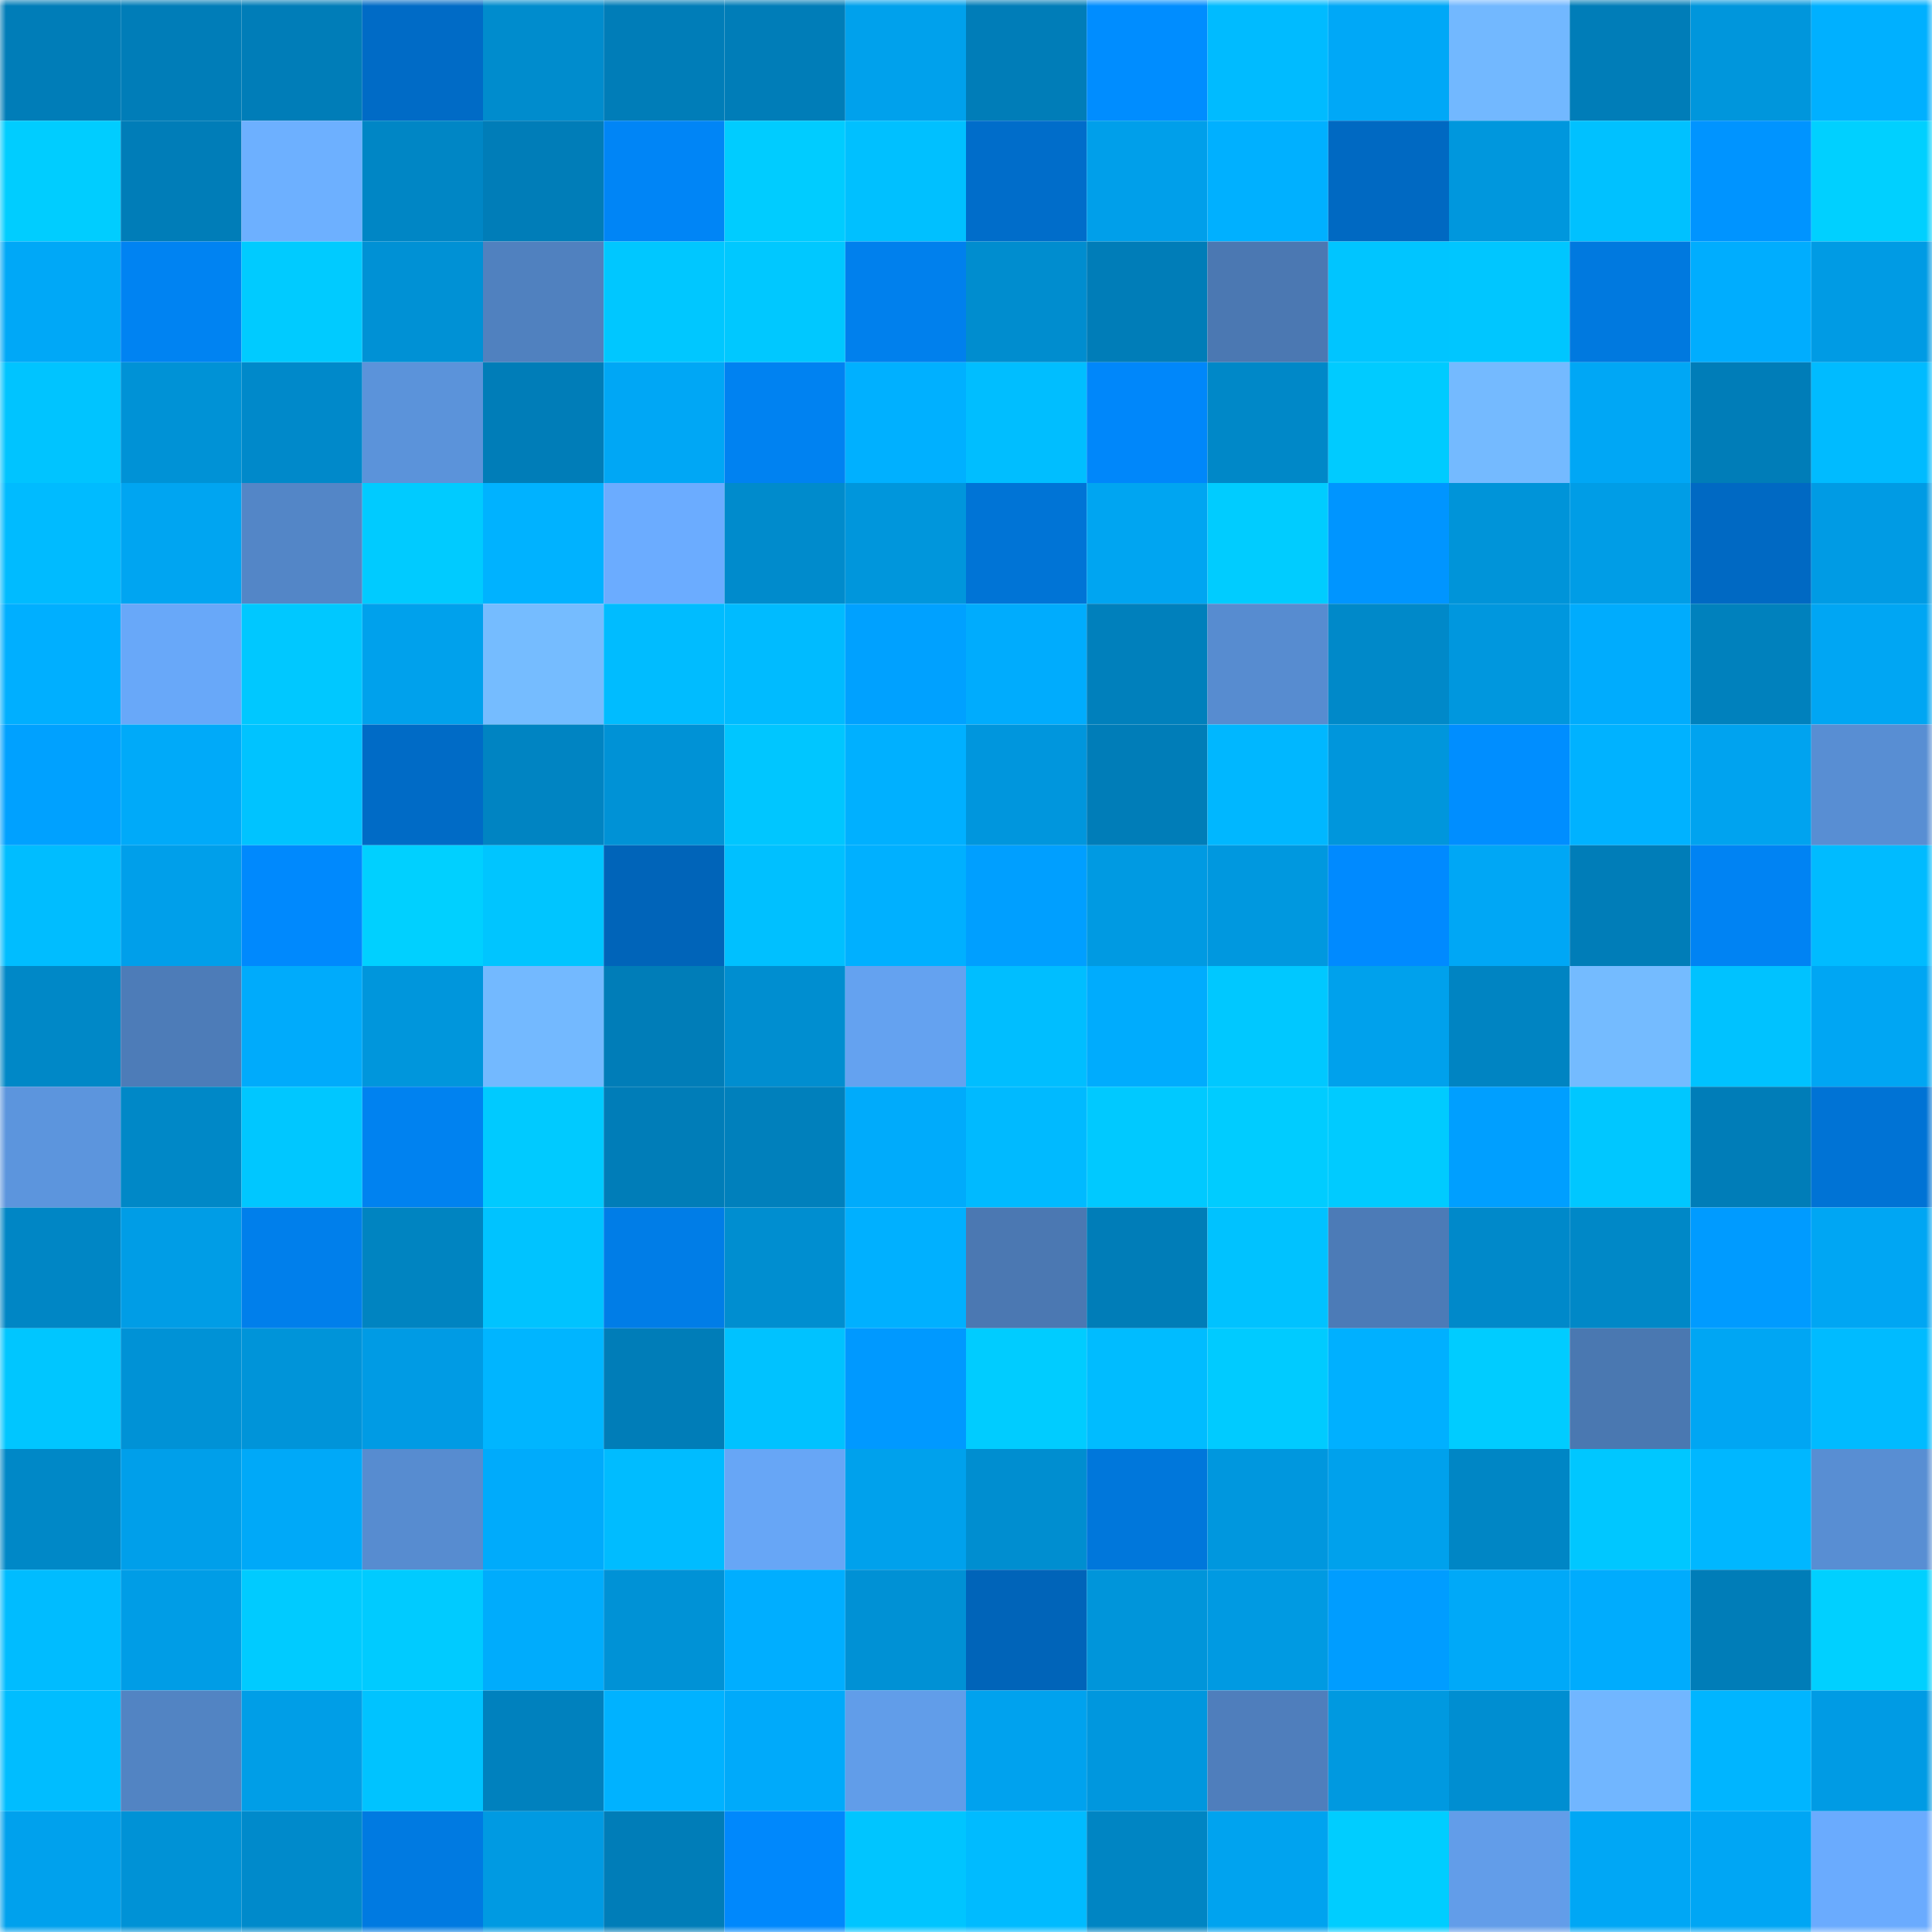 <svg viewBox="0 0 160 160" fill="none" role="img" xmlns="http://www.w3.org/2000/svg" width="240" height="240" name="ens%2Cabita62.eth"><mask id="2035728198" mask-type="alpha" maskUnits="userSpaceOnUse" x="0" y="0" width="160" height="160"><rect width="160" height="160" fill="#FFFFFF"></rect></mask><g mask="url(#2035728198)"><rect x="0" y="0" width="10" height="10" fill="#007db8"></rect><rect x="10" y="0" width="10" height="10" fill="#007db8"></rect><rect x="20" y="0" width="10" height="10" fill="#007db8"></rect><rect x="30" y="0" width="10" height="10" fill="#006bc6"></rect><rect x="40" y="0" width="10" height="10" fill="#008ccd"></rect><rect x="50" y="0" width="10" height="10" fill="#007db8"></rect><rect x="60" y="0" width="10" height="10" fill="#007db8"></rect><rect x="70" y="0" width="10" height="10" fill="#00a1ec"></rect><rect x="80" y="0" width="10" height="10" fill="#007db8"></rect><rect x="90" y="0" width="10" height="10" fill="#008dff"></rect><rect x="100" y="0" width="10" height="10" fill="#00bbff"></rect><rect x="110" y="0" width="10" height="10" fill="#00a8f7"></rect><rect x="120" y="0" width="10" height="10" fill="#72b8ff"></rect><rect x="130" y="0" width="10" height="10" fill="#007db8"></rect><rect x="140" y="0" width="10" height="10" fill="#0096dc"></rect><rect x="150" y="0" width="10" height="10" fill="#00b0ff"></rect><rect x="0" y="10" width="10" height="10" fill="#00cdff"></rect><rect x="10" y="10" width="10" height="10" fill="#007db8"></rect><rect x="20" y="10" width="10" height="10" fill="#6db0ff"></rect><rect x="30" y="10" width="10" height="10" fill="#0086c5"></rect><rect x="40" y="10" width="10" height="10" fill="#007db8"></rect><rect x="50" y="10" width="10" height="10" fill="#0085f6"></rect><rect x="60" y="10" width="10" height="10" fill="#00ccff"></rect><rect x="70" y="10" width="10" height="10" fill="#00c0ff"></rect><rect x="80" y="10" width="10" height="10" fill="#006dca"></rect><rect x="90" y="10" width="10" height="10" fill="#009fea"></rect><rect x="100" y="10" width="10" height="10" fill="#00b0ff"></rect><rect x="110" y="10" width="10" height="10" fill="#0069c2"></rect><rect x="120" y="10" width="10" height="10" fill="#0097dd"></rect><rect x="130" y="10" width="10" height="10" fill="#00c1ff"></rect><rect x="140" y="10" width="10" height="10" fill="#0094ff"></rect><rect x="150" y="10" width="10" height="10" fill="#00d0ff"></rect><rect x="0" y="20" width="10" height="10" fill="#00a8f7"></rect><rect x="10" y="20" width="10" height="10" fill="#0083f2"></rect><rect x="20" y="20" width="10" height="10" fill="#00cbff"></rect><rect x="30" y="20" width="10" height="10" fill="#0091d5"></rect><rect x="40" y="20" width="10" height="10" fill="#5081bf"></rect><rect x="50" y="20" width="10" height="10" fill="#00c7ff"></rect><rect x="60" y="20" width="10" height="10" fill="#00c8ff"></rect><rect x="70" y="20" width="10" height="10" fill="#0080ed"></rect><rect x="80" y="20" width="10" height="10" fill="#008dcf"></rect><rect x="90" y="20" width="10" height="10" fill="#007db8"></rect><rect x="100" y="20" width="10" height="10" fill="#4b78b2"></rect><rect x="110" y="20" width="10" height="10" fill="#00c5ff"></rect><rect x="120" y="20" width="10" height="10" fill="#00c6ff"></rect><rect x="130" y="20" width="10" height="10" fill="#0079df"></rect><rect x="140" y="20" width="10" height="10" fill="#00adfe"></rect><rect x="150" y="20" width="10" height="10" fill="#009be4"></rect><rect x="0" y="30" width="10" height="10" fill="#00c4ff"></rect><rect x="10" y="30" width="10" height="10" fill="#0092d6"></rect><rect x="20" y="30" width="10" height="10" fill="#0089ca"></rect><rect x="30" y="30" width="10" height="10" fill="#5b93da"></rect><rect x="40" y="30" width="10" height="10" fill="#007db8"></rect><rect x="50" y="30" width="10" height="10" fill="#00a7f5"></rect><rect x="60" y="30" width="10" height="10" fill="#0082f1"></rect><rect x="70" y="30" width="10" height="10" fill="#00b0ff"></rect><rect x="80" y="30" width="10" height="10" fill="#00beff"></rect><rect x="90" y="30" width="10" height="10" fill="#0087fa"></rect><rect x="100" y="30" width="10" height="10" fill="#0088c8"></rect><rect x="110" y="30" width="10" height="10" fill="#00cbff"></rect><rect x="120" y="30" width="10" height="10" fill="#74baff"></rect><rect x="130" y="30" width="10" height="10" fill="#00a7f5"></rect><rect x="140" y="30" width="10" height="10" fill="#007db8"></rect><rect x="150" y="30" width="10" height="10" fill="#00bbff"></rect><rect x="0" y="40" width="10" height="10" fill="#00bbff"></rect><rect x="10" y="40" width="10" height="10" fill="#00a5f1"></rect><rect x="20" y="40" width="10" height="10" fill="#5386c7"></rect><rect x="30" y="40" width="10" height="10" fill="#00cbff"></rect><rect x="40" y="40" width="10" height="10" fill="#00b2ff"></rect><rect x="50" y="40" width="10" height="10" fill="#6bacff"></rect><rect x="60" y="40" width="10" height="10" fill="#008bcc"></rect><rect x="70" y="40" width="10" height="10" fill="#0096dc"></rect><rect x="80" y="40" width="10" height="10" fill="#0074d6"></rect><rect x="90" y="40" width="10" height="10" fill="#00a5f1"></rect><rect x="100" y="40" width="10" height="10" fill="#00ccff"></rect><rect x="110" y="40" width="10" height="10" fill="#0095ff"></rect><rect x="120" y="40" width="10" height="10" fill="#0094d9"></rect><rect x="130" y="40" width="10" height="10" fill="#009de6"></rect><rect x="140" y="40" width="10" height="10" fill="#0069c3"></rect><rect x="150" y="40" width="10" height="10" fill="#009be4"></rect><rect x="0" y="50" width="10" height="10" fill="#00afff"></rect><rect x="10" y="50" width="10" height="10" fill="#68a8f9"></rect><rect x="20" y="50" width="10" height="10" fill="#00c8ff"></rect><rect x="30" y="50" width="10" height="10" fill="#00a1ec"></rect><rect x="40" y="50" width="10" height="10" fill="#75bcff"></rect><rect x="50" y="50" width="10" height="10" fill="#00bcff"></rect><rect x="60" y="50" width="10" height="10" fill="#00bbff"></rect><rect x="70" y="50" width="10" height="10" fill="#00a1ff"></rect><rect x="80" y="50" width="10" height="10" fill="#00acfd"></rect><rect x="90" y="50" width="10" height="10" fill="#0080bc"></rect><rect x="100" y="50" width="10" height="10" fill="#578cd0"></rect><rect x="110" y="50" width="10" height="10" fill="#0089c9"></rect><rect x="120" y="50" width="10" height="10" fill="#0097de"></rect><rect x="130" y="50" width="10" height="10" fill="#00acfd"></rect><rect x="140" y="50" width="10" height="10" fill="#0081bd"></rect><rect x="150" y="50" width="10" height="10" fill="#00a6f3"></rect><rect x="0" y="60" width="10" height="10" fill="#00a1ff"></rect><rect x="10" y="60" width="10" height="10" fill="#00aaf9"></rect><rect x="20" y="60" width="10" height="10" fill="#00c3ff"></rect><rect x="30" y="60" width="10" height="10" fill="#006bc6"></rect><rect x="40" y="60" width="10" height="10" fill="#0084c2"></rect><rect x="50" y="60" width="10" height="10" fill="#0092d6"></rect><rect x="60" y="60" width="10" height="10" fill="#00c6ff"></rect><rect x="70" y="60" width="10" height="10" fill="#00b0ff"></rect><rect x="80" y="60" width="10" height="10" fill="#0096dd"></rect><rect x="90" y="60" width="10" height="10" fill="#007db8"></rect><rect x="100" y="60" width="10" height="10" fill="#00b7ff"></rect><rect x="110" y="60" width="10" height="10" fill="#0096dc"></rect><rect x="120" y="60" width="10" height="10" fill="#008eff"></rect><rect x="130" y="60" width="10" height="10" fill="#00b2ff"></rect><rect x="140" y="60" width="10" height="10" fill="#00a3ef"></rect><rect x="150" y="60" width="10" height="10" fill="#588ed3"></rect><rect x="0" y="70" width="10" height="10" fill="#00bdff"></rect><rect x="10" y="70" width="10" height="10" fill="#009fea"></rect><rect x="20" y="70" width="10" height="10" fill="#0089fd"></rect><rect x="30" y="70" width="10" height="10" fill="#00d0ff"></rect><rect x="40" y="70" width="10" height="10" fill="#00c5ff"></rect><rect x="50" y="70" width="10" height="10" fill="#0064b9"></rect><rect x="60" y="70" width="10" height="10" fill="#00c0ff"></rect><rect x="70" y="70" width="10" height="10" fill="#00b0ff"></rect><rect x="80" y="70" width="10" height="10" fill="#009fff"></rect><rect x="90" y="70" width="10" height="10" fill="#009ae2"></rect><rect x="100" y="70" width="10" height="10" fill="#0098df"></rect><rect x="110" y="70" width="10" height="10" fill="#008aff"></rect><rect x="120" y="70" width="10" height="10" fill="#00a7f5"></rect><rect x="130" y="70" width="10" height="10" fill="#007db8"></rect><rect x="140" y="70" width="10" height="10" fill="#0083f3"></rect><rect x="150" y="70" width="10" height="10" fill="#00bbff"></rect><rect x="0" y="80" width="10" height="10" fill="#0088c7"></rect><rect x="10" y="80" width="10" height="10" fill="#4d7cb8"></rect><rect x="20" y="80" width="10" height="10" fill="#00abfb"></rect><rect x="30" y="80" width="10" height="10" fill="#0096dc"></rect><rect x="40" y="80" width="10" height="10" fill="#73b9ff"></rect><rect x="50" y="80" width="10" height="10" fill="#007db8"></rect><rect x="60" y="80" width="10" height="10" fill="#008ed0"></rect><rect x="70" y="80" width="10" height="10" fill="#64a2f0"></rect><rect x="80" y="80" width="10" height="10" fill="#00beff"></rect><rect x="90" y="80" width="10" height="10" fill="#00acfd"></rect><rect x="100" y="80" width="10" height="10" fill="#00c8ff"></rect><rect x="110" y="80" width="10" height="10" fill="#00a1ec"></rect><rect x="120" y="80" width="10" height="10" fill="#0084c2"></rect><rect x="130" y="80" width="10" height="10" fill="#74bbff"></rect><rect x="140" y="80" width="10" height="10" fill="#00c2ff"></rect><rect x="150" y="80" width="10" height="10" fill="#00a6f3"></rect><rect x="0" y="90" width="10" height="10" fill="#5c95dd"></rect><rect x="10" y="90" width="10" height="10" fill="#0088c7"></rect><rect x="20" y="90" width="10" height="10" fill="#00c7ff"></rect><rect x="30" y="90" width="10" height="10" fill="#0082f0"></rect><rect x="40" y="90" width="10" height="10" fill="#00caff"></rect><rect x="50" y="90" width="10" height="10" fill="#007db8"></rect><rect x="60" y="90" width="10" height="10" fill="#0080bc"></rect><rect x="70" y="90" width="10" height="10" fill="#00abfb"></rect><rect x="80" y="90" width="10" height="10" fill="#00baff"></rect><rect x="90" y="90" width="10" height="10" fill="#00c9ff"></rect><rect x="100" y="90" width="10" height="10" fill="#00ccff"></rect><rect x="110" y="90" width="10" height="10" fill="#00cbff"></rect><rect x="120" y="90" width="10" height="10" fill="#009fff"></rect><rect x="130" y="90" width="10" height="10" fill="#00c7ff"></rect><rect x="140" y="90" width="10" height="10" fill="#007db8"></rect><rect x="150" y="90" width="10" height="10" fill="#0073d5"></rect><rect x="0" y="100" width="10" height="10" fill="#0086c5"></rect><rect x="10" y="100" width="10" height="10" fill="#009de6"></rect><rect x="20" y="100" width="10" height="10" fill="#007feb"></rect><rect x="30" y="100" width="10" height="10" fill="#0084c1"></rect><rect x="40" y="100" width="10" height="10" fill="#00c3ff"></rect><rect x="50" y="100" width="10" height="10" fill="#007de7"></rect><rect x="60" y="100" width="10" height="10" fill="#008ed0"></rect><rect x="70" y="100" width="10" height="10" fill="#00b0ff"></rect><rect x="80" y="100" width="10" height="10" fill="#4b78b2"></rect><rect x="90" y="100" width="10" height="10" fill="#007db8"></rect><rect x="100" y="100" width="10" height="10" fill="#00c2ff"></rect><rect x="110" y="100" width="10" height="10" fill="#4c7bb7"></rect><rect x="120" y="100" width="10" height="10" fill="#0089ca"></rect><rect x="130" y="100" width="10" height="10" fill="#0088c7"></rect><rect x="140" y="100" width="10" height="10" fill="#009bff"></rect><rect x="150" y="100" width="10" height="10" fill="#00a6f3"></rect><rect x="0" y="110" width="10" height="10" fill="#00c6ff"></rect><rect x="10" y="110" width="10" height="10" fill="#0092d6"></rect><rect x="20" y="110" width="10" height="10" fill="#0094d9"></rect><rect x="30" y="110" width="10" height="10" fill="#009be4"></rect><rect x="40" y="110" width="10" height="10" fill="#00b5ff"></rect><rect x="50" y="110" width="10" height="10" fill="#007db8"></rect><rect x="60" y="110" width="10" height="10" fill="#00c2ff"></rect><rect x="70" y="110" width="10" height="10" fill="#0099ff"></rect><rect x="80" y="110" width="10" height="10" fill="#00ccff"></rect><rect x="90" y="110" width="10" height="10" fill="#00bcff"></rect><rect x="100" y="110" width="10" height="10" fill="#00cbff"></rect><rect x="110" y="110" width="10" height="10" fill="#00b0ff"></rect><rect x="120" y="110" width="10" height="10" fill="#00ccff"></rect><rect x="130" y="110" width="10" height="10" fill="#4a78b1"></rect><rect x="140" y="110" width="10" height="10" fill="#00a6f3"></rect><rect x="150" y="110" width="10" height="10" fill="#00bbff"></rect><rect x="0" y="120" width="10" height="10" fill="#0088c7"></rect><rect x="10" y="120" width="10" height="10" fill="#009fea"></rect><rect x="20" y="120" width="10" height="10" fill="#00a9f8"></rect><rect x="30" y="120" width="10" height="10" fill="#578cd0"></rect><rect x="40" y="120" width="10" height="10" fill="#00abfb"></rect><rect x="50" y="120" width="10" height="10" fill="#00bcff"></rect><rect x="60" y="120" width="10" height="10" fill="#67a6f6"></rect><rect x="70" y="120" width="10" height="10" fill="#00a1ec"></rect><rect x="80" y="120" width="10" height="10" fill="#008ed0"></rect><rect x="90" y="120" width="10" height="10" fill="#0077db"></rect><rect x="100" y="120" width="10" height="10" fill="#0097de"></rect><rect x="110" y="120" width="10" height="10" fill="#00a1ec"></rect><rect x="120" y="120" width="10" height="10" fill="#0086c5"></rect><rect x="130" y="120" width="10" height="10" fill="#00c7ff"></rect><rect x="140" y="120" width="10" height="10" fill="#00b7ff"></rect><rect x="150" y="120" width="10" height="10" fill="#588ed3"></rect><rect x="0" y="130" width="10" height="10" fill="#00bcff"></rect><rect x="10" y="130" width="10" height="10" fill="#009de6"></rect><rect x="20" y="130" width="10" height="10" fill="#00cbff"></rect><rect x="30" y="130" width="10" height="10" fill="#00cbff"></rect><rect x="40" y="130" width="10" height="10" fill="#00acfc"></rect><rect x="50" y="130" width="10" height="10" fill="#0092d6"></rect><rect x="60" y="130" width="10" height="10" fill="#00aeff"></rect><rect x="70" y="130" width="10" height="10" fill="#0091d5"></rect><rect x="80" y="130" width="10" height="10" fill="#0064b9"></rect><rect x="90" y="130" width="10" height="10" fill="#0095da"></rect><rect x="100" y="130" width="10" height="10" fill="#009ae2"></rect><rect x="110" y="130" width="10" height="10" fill="#009dff"></rect><rect x="120" y="130" width="10" height="10" fill="#00a9f8"></rect><rect x="130" y="130" width="10" height="10" fill="#00acfd"></rect><rect x="140" y="130" width="10" height="10" fill="#007db8"></rect><rect x="150" y="130" width="10" height="10" fill="#00d0ff"></rect><rect x="0" y="140" width="10" height="10" fill="#00bdff"></rect><rect x="10" y="140" width="10" height="10" fill="#5284c3"></rect><rect x="20" y="140" width="10" height="10" fill="#009ee7"></rect><rect x="30" y="140" width="10" height="10" fill="#00c3ff"></rect><rect x="40" y="140" width="10" height="10" fill="#0081be"></rect><rect x="50" y="140" width="10" height="10" fill="#00b2ff"></rect><rect x="60" y="140" width="10" height="10" fill="#00aafa"></rect><rect x="70" y="140" width="10" height="10" fill="#619de9"></rect><rect x="80" y="140" width="10" height="10" fill="#00a2ee"></rect><rect x="90" y="140" width="10" height="10" fill="#0097de"></rect><rect x="100" y="140" width="10" height="10" fill="#4f7ebc"></rect><rect x="110" y="140" width="10" height="10" fill="#0099e0"></rect><rect x="120" y="140" width="10" height="10" fill="#008ed1"></rect><rect x="130" y="140" width="10" height="10" fill="#71b6ff"></rect><rect x="140" y="140" width="10" height="10" fill="#00b5ff"></rect><rect x="150" y="140" width="10" height="10" fill="#009be4"></rect><rect x="0" y="150" width="10" height="10" fill="#00a1ed"></rect><rect x="10" y="150" width="10" height="10" fill="#0092d6"></rect><rect x="20" y="150" width="10" height="10" fill="#008acb"></rect><rect x="30" y="150" width="10" height="10" fill="#007ae1"></rect><rect x="40" y="150" width="10" height="10" fill="#009ae2"></rect><rect x="50" y="150" width="10" height="10" fill="#007db8"></rect><rect x="60" y="150" width="10" height="10" fill="#0088fc"></rect><rect x="70" y="150" width="10" height="10" fill="#00c5ff"></rect><rect x="80" y="150" width="10" height="10" fill="#00bbff"></rect><rect x="90" y="150" width="10" height="10" fill="#0085c3"></rect><rect x="100" y="150" width="10" height="10" fill="#00a3ef"></rect><rect x="110" y="150" width="10" height="10" fill="#00cdff"></rect><rect x="120" y="150" width="10" height="10" fill="#629de9"></rect><rect x="130" y="150" width="10" height="10" fill="#00a7f5"></rect><rect x="140" y="150" width="10" height="10" fill="#00a6f4"></rect><rect x="150" y="150" width="10" height="10" fill="#6aabfe"></rect></g></svg>
